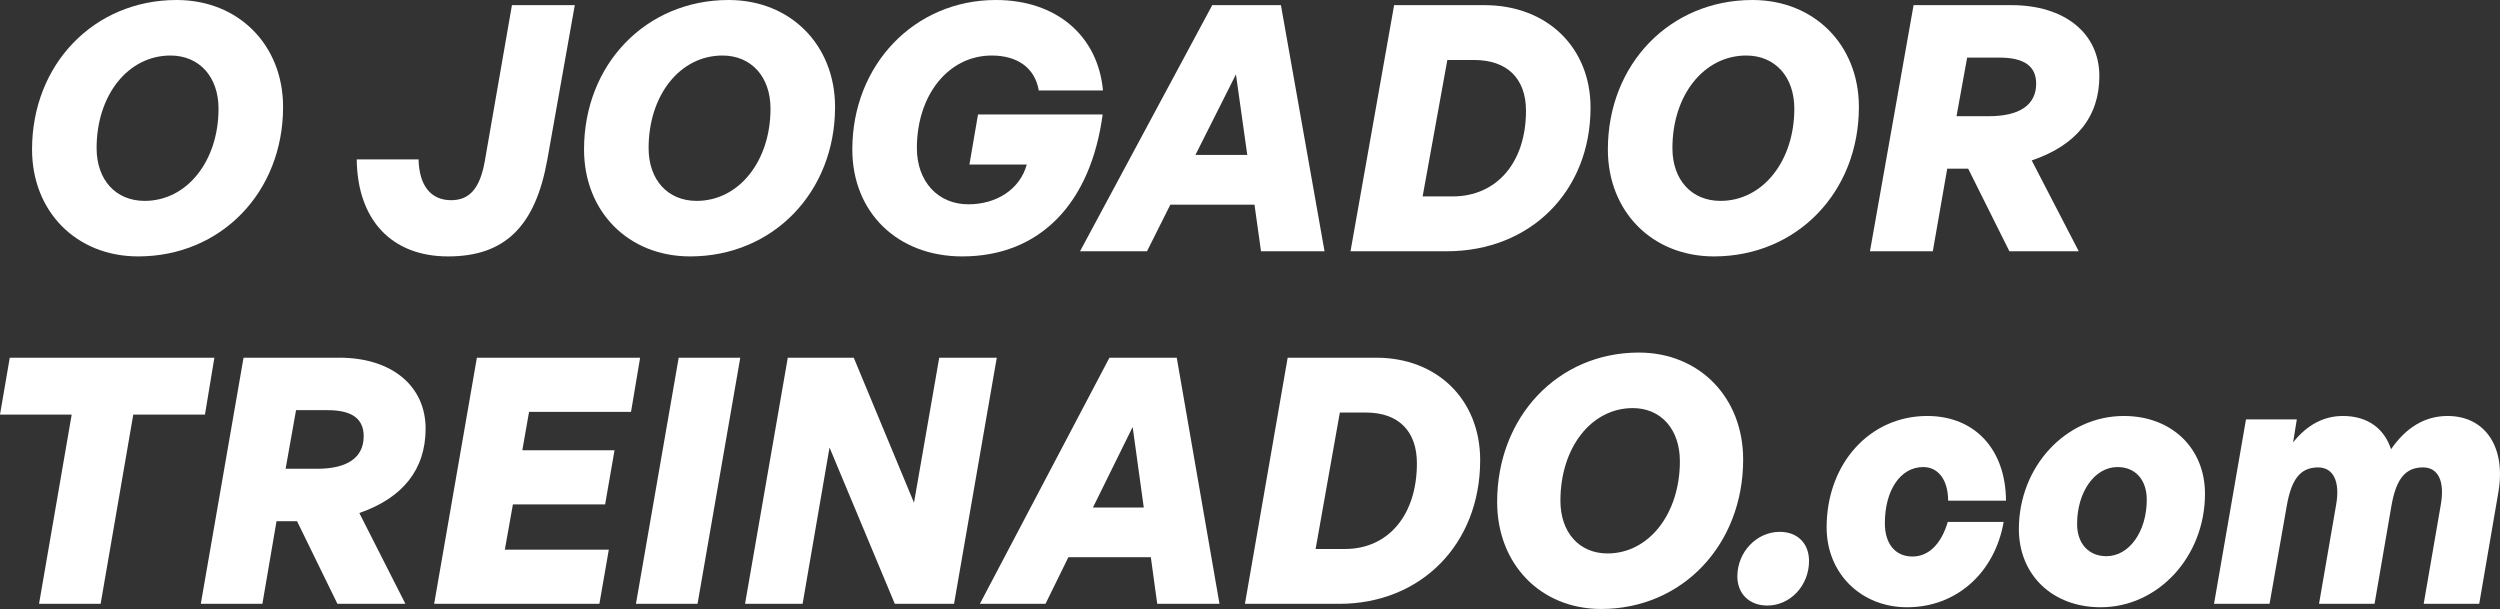 <svg xmlns="http://www.w3.org/2000/svg" width="156" height="38" viewBox="0 0 156 38" fill="none"><rect x="0" y="0" width="156" height="38" fill="#333333" stroke="none"/><path d="M8.621 16C13.786 16 17.664 12 17.664 6.674C17.664 2.802 14.878 0 11.021 0C5.878 0 2 4 2 9.326C2 13.198 4.764 16 8.621 16ZM9.028 12.535C7.228 12.535 6.028 11.23 6.028 9.241C6.028 5.925 8 3.465 10.636 3.465C12.435 3.465 13.636 4.791 13.636 6.781C13.636 10.053 11.664 12.535 9.028 12.535Z" fill="white"></path><path d="M35.867 0.321H31.945L30.252 10.053C29.952 11.743 29.309 12.492 28.152 12.492C26.888 12.492 26.16 11.594 26.117 9.947H22.26C22.302 13.733 24.445 16 27.959 16C31.495 16 33.402 14.139 34.152 9.968L35.867 0.321Z" fill="white"></path><path d="M43.065 16C48.23 16 52.108 12 52.108 6.674C52.108 2.802 49.322 0 45.465 0C40.323 0 36.444 4 36.444 9.326C36.444 13.198 39.208 16 43.065 16ZM43.472 12.535C41.673 12.535 40.473 11.23 40.473 9.241C40.473 5.925 42.444 3.465 45.08 3.465C46.88 3.465 48.08 4.791 48.08 6.781C48.08 10.053 46.108 12.535 43.472 12.535Z" fill="white"></path><path d="M60.042 16C64.885 16 68.056 12.706 68.806 7.144H61.028L60.492 10.267H64.07C63.642 11.829 62.163 12.749 60.428 12.749C58.52 12.749 57.213 11.316 57.213 9.241C57.213 5.925 59.185 3.465 61.885 3.465C63.513 3.465 64.585 4.257 64.82 5.647H68.827C68.506 2.203 65.892 0 62.142 0C57.063 0 53.185 4.043 53.185 9.326C53.185 13.262 56.013 16 60.042 16Z" fill="white"></path><path d="M78.687 15.679H82.651L79.93 0.321H75.644L67.394 15.679H71.573L73.03 12.77H78.28L78.687 15.679ZM77.123 4.642L77.83 9.668H74.594L77.123 4.642Z" fill="white"></path><path d="M90.272 15.679C95.5 15.679 99.25 11.936 99.25 6.717C99.25 2.952 96.529 0.321 92.629 0.321H86.993L84.272 15.679H90.272ZM90.314 3.743H91.986C94.043 3.743 95.222 4.898 95.222 6.909C95.222 10.139 93.4 12.257 90.636 12.257H88.772L90.314 3.743Z" fill="white"></path><path d="M106.952 16C112.116 16 115.995 12 115.995 6.674C115.995 2.802 113.209 0 109.352 0C104.209 0 100.331 4 100.331 9.326C100.331 13.198 103.095 16 106.952 16ZM107.359 12.535C105.559 12.535 104.359 11.23 104.359 9.241C104.359 5.925 106.331 3.465 108.966 3.465C110.766 3.465 111.966 4.791 111.966 6.781C111.966 10.053 109.995 12.535 107.359 12.535Z" fill="white"></path><path d="M120.607 15.679L121.507 10.524H122.814L125.386 15.679H129.714L126.779 10.011C129.564 9.07 131 7.273 131 4.749C131 2.075 128.836 0.321 125.514 0.321H119.407L116.686 15.679H120.607ZM122.75 3.594H124.764C126.307 3.594 127.057 4.128 127.057 5.219C127.057 6.545 126.029 7.251 124.1 7.251H122.086L122.75 3.594Z" fill="white"></path><path d="M6.279 37.679L8.316 25.872H12.789L13.377 22.321H0.609L0 25.872H4.473L2.436 37.679H6.279Z" fill="white"></path><path d="M16.373 37.679L17.255 32.524H18.536L21.056 37.679H25.298L22.421 32.011C25.151 31.07 26.558 29.273 26.558 26.749C26.558 24.075 24.437 22.321 21.182 22.321H15.197L12.53 37.679H16.373ZM18.473 25.594H20.447C21.959 25.594 22.694 26.128 22.694 27.219C22.694 28.546 21.686 29.251 19.796 29.251H17.822L18.473 25.594Z" fill="white"></path><path d="M37.99 34.3H31.501L32.005 31.476H37.759L38.347 28.096H32.593L33.013 25.701H39.376L39.943 22.321H29.758L27.091 37.679H37.402L37.99 34.3Z" fill="white"></path><path d="M43.526 37.679L46.193 22.321H42.35L39.683 37.679H43.526Z" fill="white"></path><path d="M55.836 37.679H59.532L62.199 22.321H58.608L57.033 31.369L53.274 22.321H49.158L46.491 37.679H50.082L51.762 27.925L55.836 37.679Z" fill="white"></path><path d="M72.211 37.679H76.096L73.429 22.321H69.229L61.144 37.679H65.239L66.667 34.77H71.812L72.211 37.679ZM70.678 26.642L71.371 31.668H68.2L70.678 26.642Z" fill="white"></path><path d="M83.564 37.679C88.688 37.679 92.363 33.936 92.363 28.717C92.363 24.952 89.696 22.321 85.874 22.321H80.351L77.684 37.679H83.564ZM83.606 25.743H85.244C87.26 25.743 88.415 26.898 88.415 28.909C88.415 32.139 86.63 34.257 83.921 34.257H82.094L83.606 25.743Z" fill="white"></path><path d="M99.911 38C104.972 38 108.773 34 108.773 28.674C108.773 24.802 106.043 22 102.263 22C97.223 22 93.422 26 93.422 31.326C93.422 35.198 96.131 38 99.911 38ZM100.31 34.535C98.546 34.535 97.37 33.23 97.37 31.241C97.37 27.925 99.302 25.465 101.885 25.465C103.649 25.465 104.825 26.791 104.825 28.781C104.825 32.053 102.893 34.535 100.31 34.535Z" fill="white"></path><path d="M112.884 35.005C112.884 33.936 112.191 33.187 111.057 33.187C109.608 33.187 108.411 34.449 108.411 35.968C108.411 37.037 109.146 37.786 110.28 37.786C111.708 37.786 112.884 36.545 112.884 35.005Z" fill="white"></path><path d="M119.001 37.893C122.109 37.893 124.482 35.711 125.028 32.567H121.542C121.101 34.043 120.282 34.727 119.337 34.727C118.266 34.727 117.615 33.936 117.615 32.652C117.615 30.599 118.581 29.144 120.009 29.144C120.954 29.144 121.563 29.957 121.563 31.241H125.175C125.154 28.032 123.222 25.957 120.261 25.957C116.67 25.957 113.982 28.93 113.982 32.909C113.982 35.797 116.145 37.893 119.001 37.893Z" fill="white"></path><path d="M131.081 37.893C134.672 37.893 137.591 34.727 137.591 30.813C137.591 27.947 135.491 25.957 132.53 25.957C128.897 25.957 125.978 29.123 125.978 33.016C125.978 35.882 128.078 37.893 131.081 37.893ZM131.438 34.706C130.346 34.706 129.611 33.936 129.611 32.695C129.611 30.706 130.703 29.144 132.131 29.144C133.244 29.144 133.958 29.936 133.958 31.177C133.958 33.166 132.866 34.706 131.438 34.706Z" fill="white"></path><path d="M141.62 37.679L142.691 31.583C142.964 30.021 143.468 29.166 144.644 29.166C145.589 29.166 146.03 30.021 145.778 31.476L144.707 37.679H148.172L149.222 31.583C149.516 29.872 150.104 29.166 151.196 29.166C152.141 29.166 152.561 30.021 152.309 31.476L151.238 37.679H154.703L155.9 30.706C156.383 27.904 155.081 25.957 152.729 25.957C151.322 25.957 150.146 26.663 149.201 28.032C148.781 26.749 147.752 25.957 146.198 25.957C145.043 25.957 143.993 26.471 143.09 27.604L143.321 26.171H140.15L138.155 37.679H141.62Z" fill="white"></path></svg>